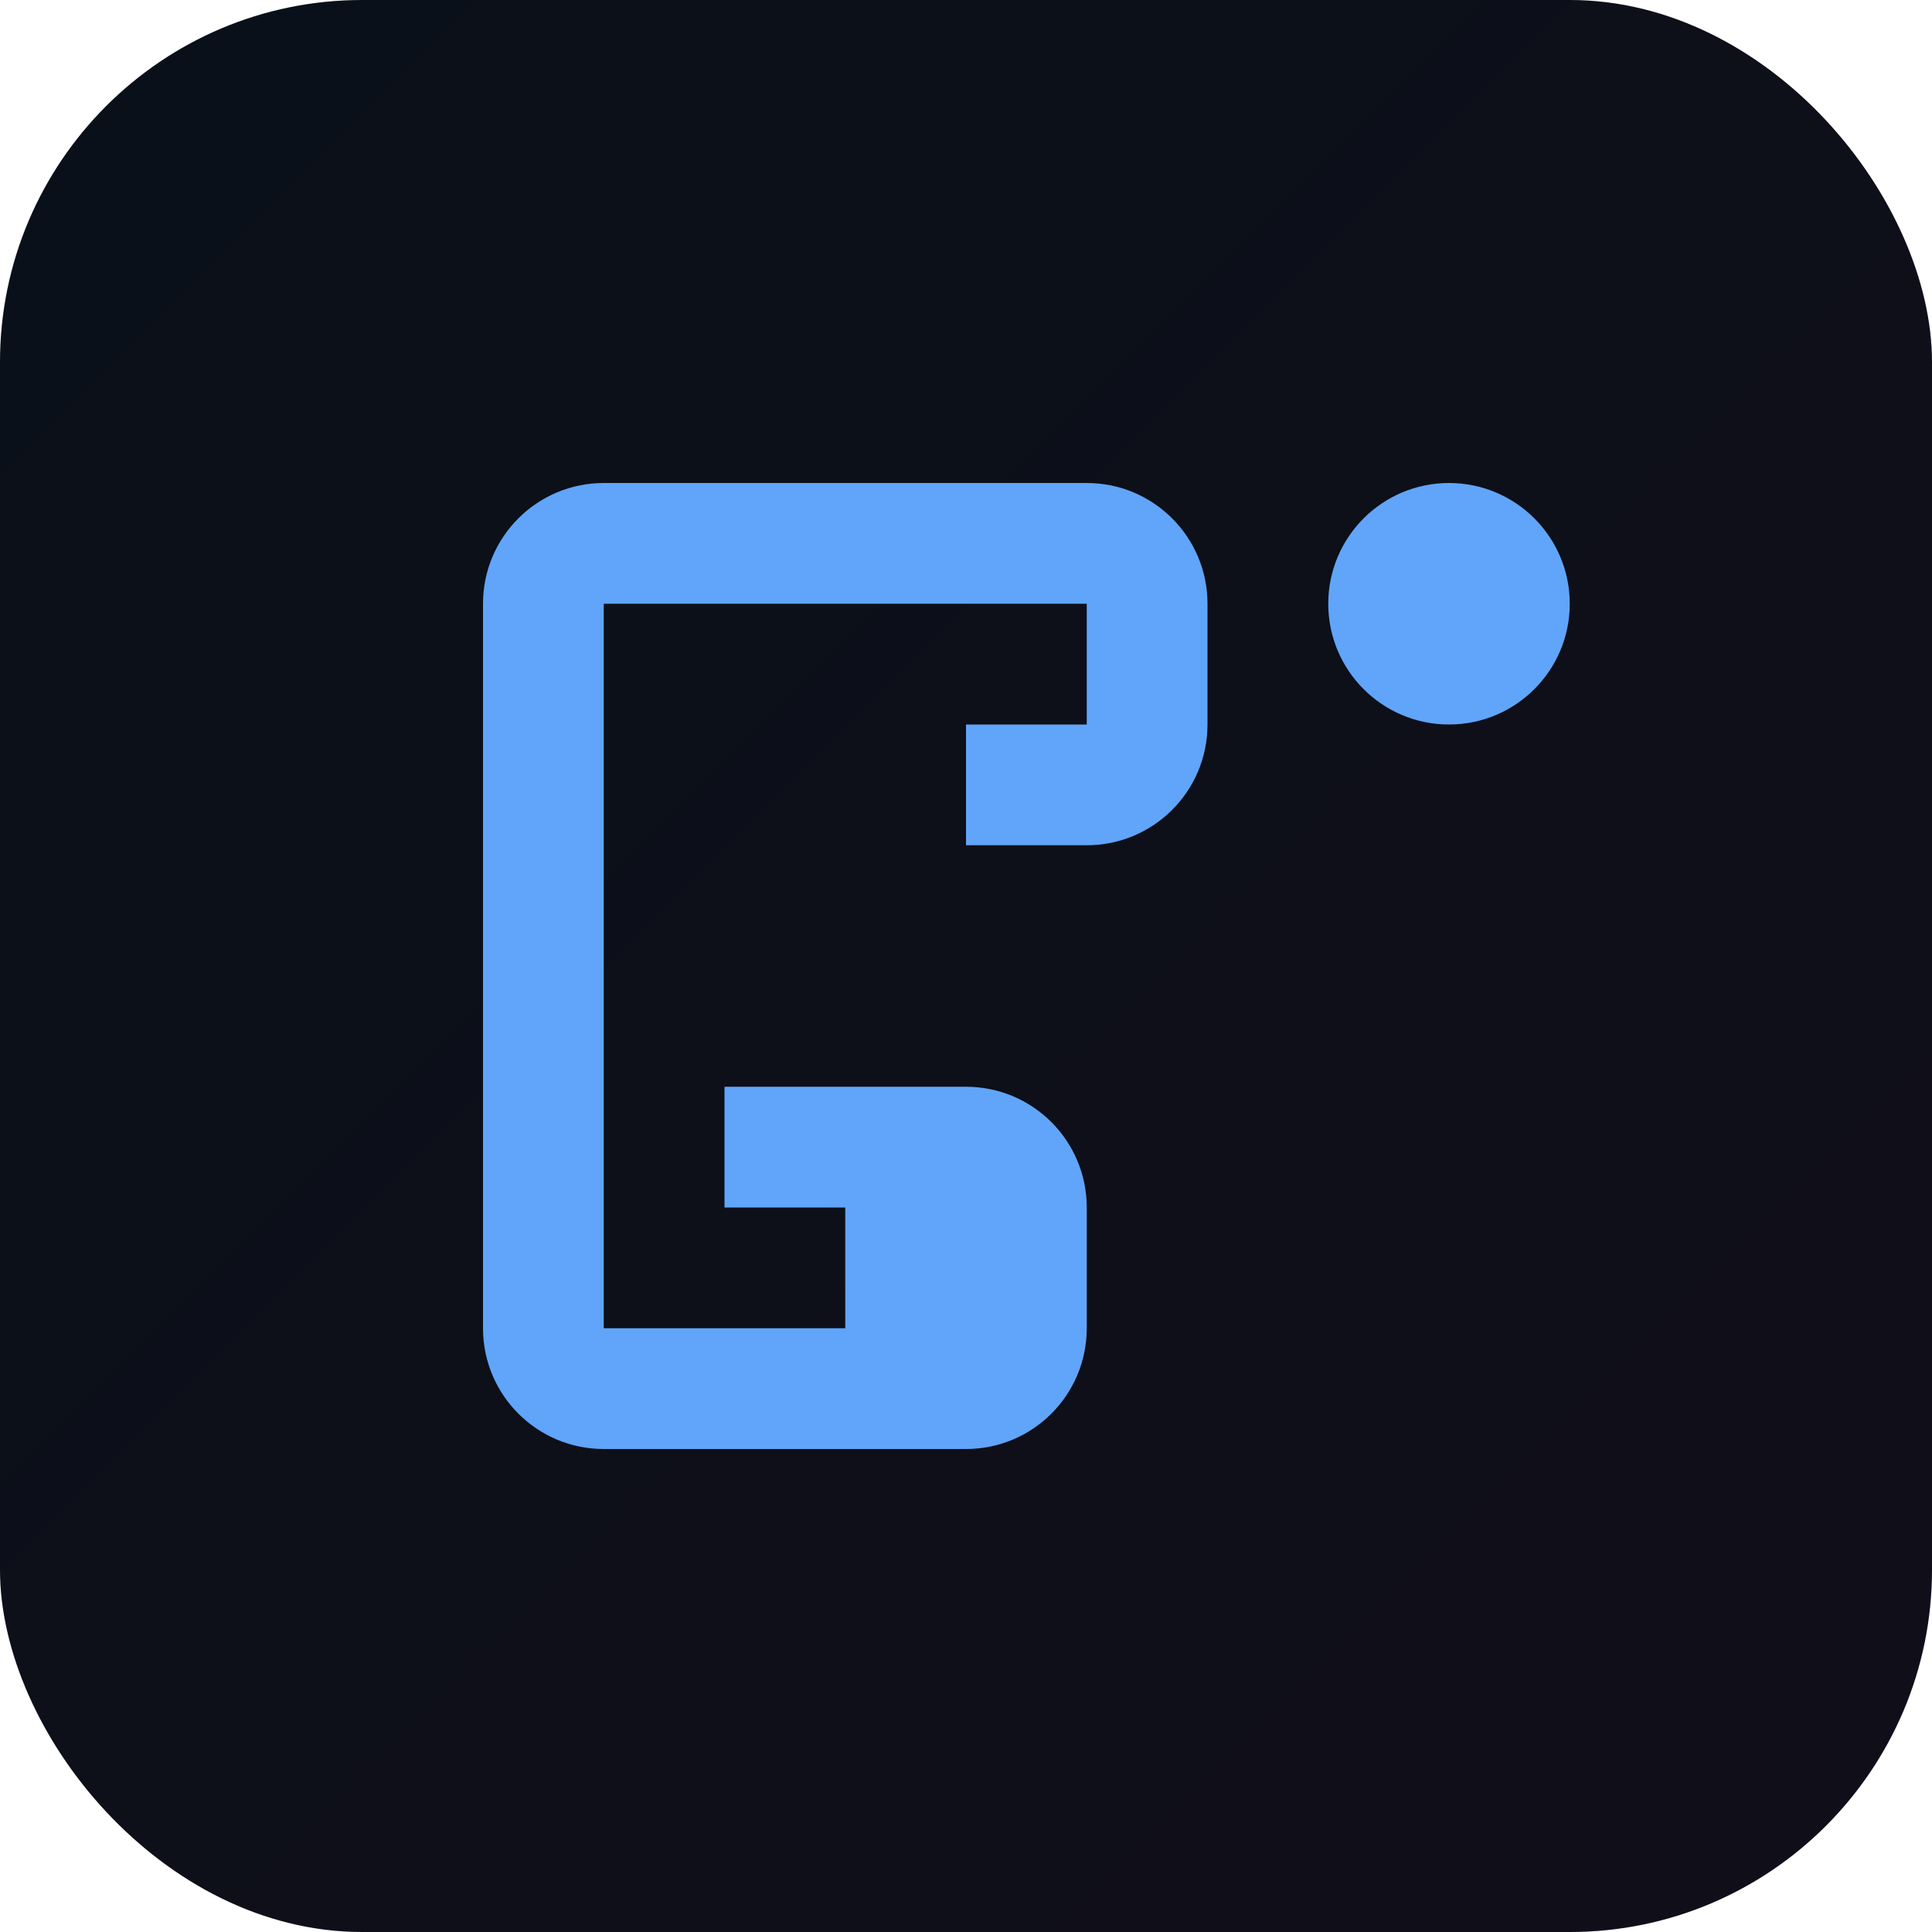 <svg width="32" height="32" viewBox="0 0 32 32" fill="none" xmlns="http://www.w3.org/2000/svg">
  <rect width="32" height="32" rx="6" fill="#000000"/>
  <rect width="32" height="32" rx="6" fill="url(#gradient)" fill-opacity="0.1"/>
  
  <!-- Main G Letter -->
  <path d="M8 10C8 8.895 8.895 8 10 8H18C19.105 8 20 8.895 20 10V12C20 13.105 19.105 14 18 14H16V12H18V10H10V22H14V20H12V18H16C17.105 18 18 18.895 18 20V22C18 23.105 17.105 24 16 24H10C8.895 24 8 23.105 8 22V10Z" fill="#60A5FA"/>
  
  <!-- Accent Dot -->
  <circle cx="24" cy="10" r="2" fill="#60A5FA"/>
  
  <!-- Gradient Definition -->
  <defs>
    <linearGradient id="gradient" x1="0%" y1="0%" x2="100%" y2="100%">
      <stop offset="0%" style="stop-color:#60A5FA;stop-opacity:1" />
      <stop offset="100%" style="stop-color:#A78BFA;stop-opacity:1" />
    </linearGradient>
  </defs>
</svg>